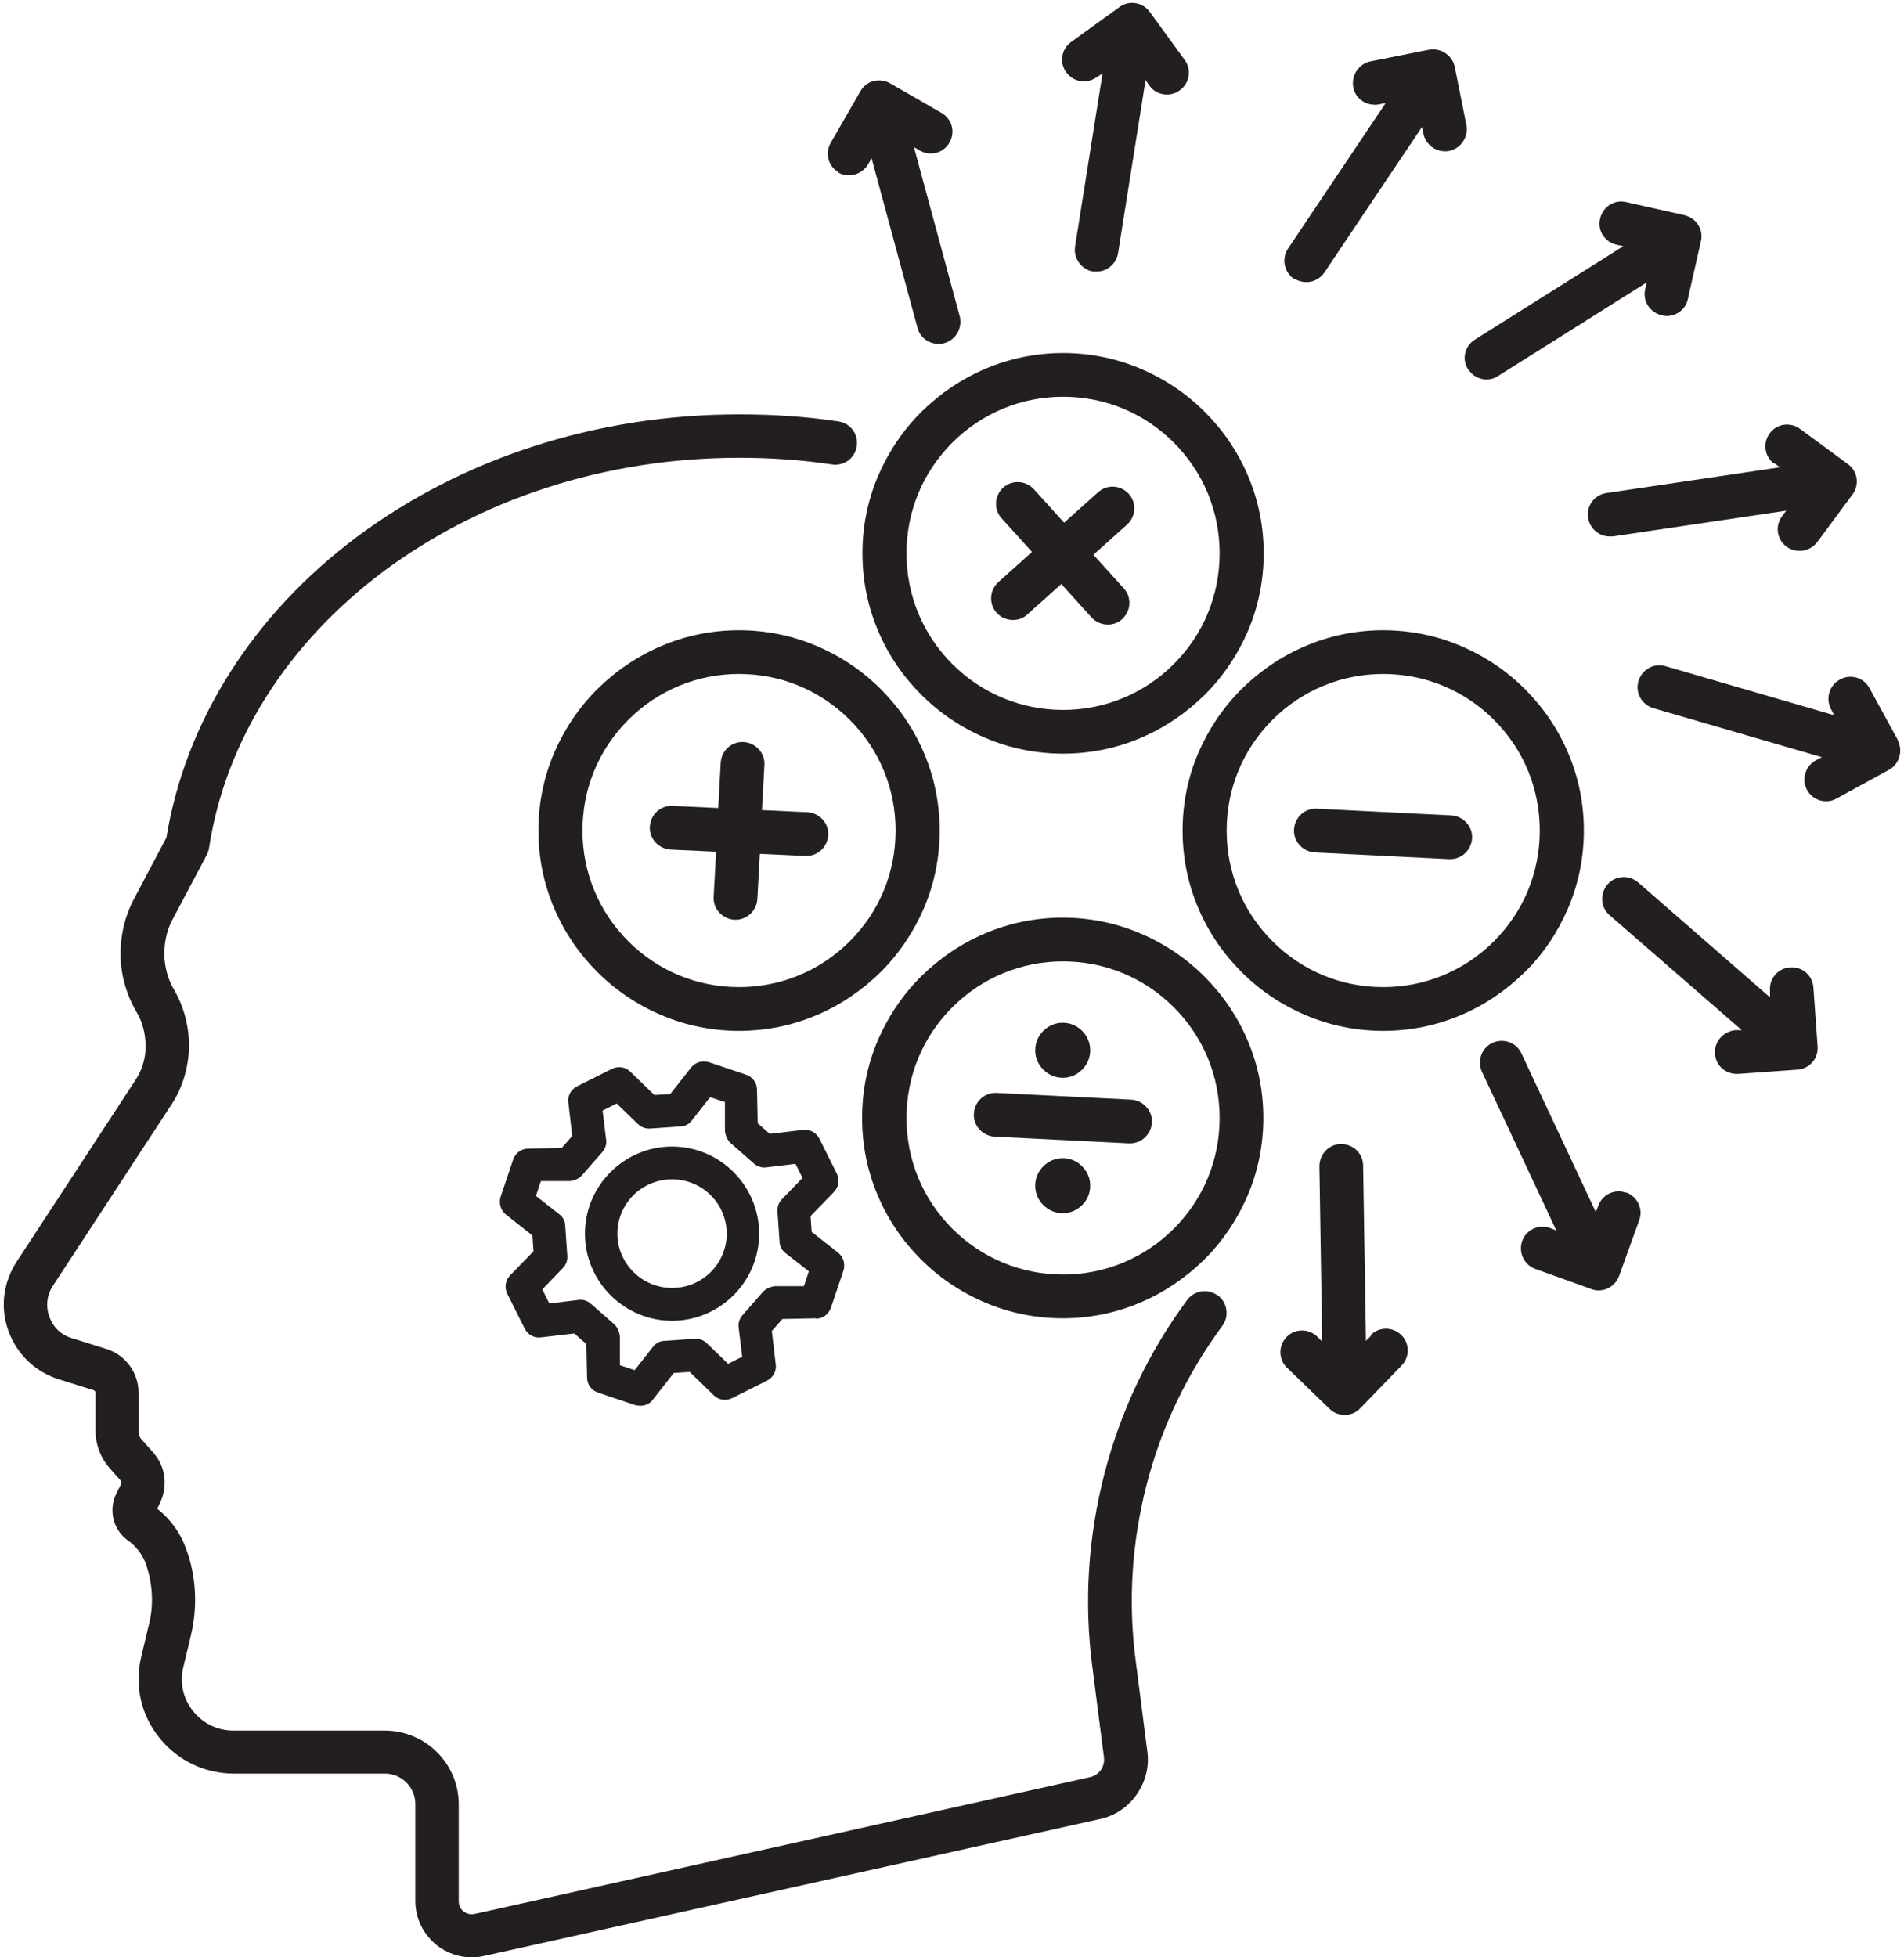 <?xml version="1.0" encoding="UTF-8"?>
<svg id="Livello_2" data-name="Livello 2" xmlns="http://www.w3.org/2000/svg" xmlns:xlink="http://www.w3.org/1999/xlink" viewBox="0 0 54 55.5">
  <defs>
    <style>
      .cls-1 {
        fill: none;
      }

      .cls-1, .cls-2 {
        stroke-width: 0px;
      }

      .cls-3 {
        clip-path: url(#clippath);
      }

      .cls-2 {
        fill: #231f20;
      }
    </style>
    <clipPath id="clippath">
      <rect class="cls-1" width="54" height="55.5"/>
    </clipPath>
  </defs>
  <g id="Livello_1-2" data-name="Livello 1">
    <g class="cls-3">
      <path class="cls-2" d="M34.53,36.73c-.27-.2-.66-.14-.86.13-1.1,1.49-1.89,3.15-2.35,4.94-.46,1.79-.58,3.63-.34,5.46l.33,2.57c.03.26-.13.5-.39.56l-17.46,3.88c-.15.03-.26-.03-.31-.07-.05-.04-.14-.13-.14-.29v-2.75c0-1.15-.94-2.09-2.1-2.09h-4.29c-.45,0-.87-.2-1.15-.56-.28-.35-.38-.81-.27-1.24l.21-.88c.2-.82.16-1.68-.13-2.47-.16-.45-.44-.84-.82-1.14l.07-.15c.24-.48.17-1.05-.19-1.45l-.32-.36c-.06-.06-.09-.15-.09-.24v-1.09c0-.57-.37-1.07-.91-1.24l-.99-.31c-.3-.09-.53-.31-.63-.61-.11-.29-.07-.61.1-.87l3.35-5.12c.32-.48.49-1.04.51-1.62.01-.58-.13-1.15-.42-1.65-.18-.3-.27-.65-.28-1,0-.35.07-.7.24-1.01l.97-1.83c.03-.06.05-.13.06-.19.46-3.02,2.22-5.8,4.95-7.84,1.36-1.01,2.9-1.81,4.59-2.36,1.75-.57,3.6-.86,5.5-.86.88,0,1.77.06,2.63.19.34.05.65-.18.7-.52.05-.34-.18-.65-.52-.7-.92-.14-1.87-.2-2.81-.2-2.03,0-4.01.31-5.88.92-1.82.59-3.48,1.45-4.95,2.54-2.96,2.21-4.88,5.24-5.42,8.54l-.92,1.74c-.26.49-.39,1.05-.38,1.61.01.56.17,1.11.45,1.59.18.3.26.64.26.99,0,.35-.11.69-.31.98l-3.35,5.12c-.38.59-.47,1.3-.23,1.96.24.66.76,1.16,1.43,1.37l.99.31s.05.03.05.06v1.09c0,.39.14.76.4,1.06l.32.36s.02.05.01.08l-.14.28c-.11.22-.14.48-.08.73.06.24.21.46.41.6.23.16.4.39.5.64.2.57.24,1.18.09,1.76l-.21.88c-.2.81-.02,1.65.5,2.3.51.65,1.29,1.03,2.12,1.03h4.29c.47,0,.86.39.86.86v2.75c0,.49.22.94.6,1.25.29.23.64.35,1,.35.12,0,.23-.01.35-.04l17.46-3.88c.43-.09.8-.34,1.05-.7.25-.36.36-.79.3-1.22l-.33-2.57c-.22-1.68-.11-3.36.31-4.99.42-1.64,1.15-3.15,2.15-4.51.2-.27.14-.66-.13-.86Z"/>
      <path class="cls-2" d="M20.96,27.99c-1.19,0-2.3-.46-3.14-1.3-.84-.84-1.3-1.95-1.3-3.14s.46-2.3,1.3-3.14c.84-.84,1.96-1.3,3.14-1.3s2.3.46,3.14,1.3c.84.84,1.3,1.95,1.3,3.14s-.46,2.3-1.3,3.14c-.84.84-1.96,1.3-3.14,1.3ZM26.2,25.76c.3-.7.45-1.44.45-2.21s-.15-1.51-.45-2.21c-.29-.68-.7-1.28-1.22-1.8-.52-.52-1.13-.93-1.81-1.22-.7-.3-1.45-.45-2.21-.45s-1.51.15-2.21.45c-.68.29-1.28.7-1.81,1.22-.52.52-.93,1.13-1.22,1.8-.3.7-.45,1.44-.45,2.21s.15,1.51.45,2.21c.29.68.7,1.28,1.22,1.8.52.52,1.13.93,1.81,1.22.7.3,1.45.45,2.21.45s1.51-.15,2.21-.45c.68-.29,1.28-.7,1.81-1.22.52-.52.93-1.13,1.22-1.8Z"/>
      <path class="cls-2" d="M39.23,27.99c-1.19,0-2.3-.46-3.14-1.3-.84-.84-1.3-1.95-1.3-3.14s.46-2.3,1.3-3.14c.84-.84,1.96-1.3,3.14-1.3s2.3.46,3.14,1.3c.84.84,1.3,1.95,1.3,3.14s-.46,2.3-1.3,3.14c-.84.84-1.96,1.3-3.14,1.3ZM44.47,25.76c.3-.7.45-1.44.45-2.21s-.15-1.51-.45-2.21c-.29-.68-.7-1.28-1.22-1.8s-1.13-.93-1.81-1.22c-.7-.3-1.45-.45-2.21-.45s-1.51.15-2.21.45c-.68.29-1.28.7-1.81,1.22-.52.52-.93,1.13-1.22,1.8-.3.7-.45,1.44-.45,2.21s.15,1.51.45,2.21c.29.68.7,1.28,1.22,1.8.52.52,1.13.93,1.81,1.22.7.3,1.45.45,2.21.45s1.51-.15,2.21-.45c.68-.29,1.28-.7,1.81-1.22s.93-1.13,1.22-1.8Z"/>
      <path class="cls-2" d="M33.29,34.84c-.84.84-1.96,1.3-3.14,1.3s-2.3-.46-3.14-1.3-1.3-1.95-1.3-3.14.46-2.3,1.3-3.14,1.96-1.3,3.14-1.3,2.3.46,3.14,1.3c.84.84,1.3,1.95,1.3,3.14s-.46,2.3-1.3,3.14ZM34.16,27.69c-.52-.52-1.13-.93-1.81-1.22-.7-.3-1.45-.45-2.21-.45s-1.51.15-2.21.45c-.68.29-1.28.7-1.81,1.22-.52.52-.93,1.13-1.22,1.8-.3.7-.45,1.44-.45,2.21s.15,1.51.45,2.21c.29.68.7,1.28,1.22,1.8.52.52,1.13.93,1.81,1.22.7.3,1.45.45,2.21.45s1.51-.15,2.21-.45c.68-.29,1.28-.7,1.81-1.22.52-.52.93-1.13,1.22-1.8.3-.7.45-1.44.45-2.21s-.15-1.51-.45-2.21c-.29-.68-.7-1.28-1.22-1.8Z"/>
      <path class="cls-2" d="M30.15,11.25c1.19,0,2.3.46,3.14,1.3.84.84,1.3,1.95,1.3,3.14s-.46,2.3-1.3,3.14c-.84.84-1.96,1.3-3.14,1.3s-2.3-.46-3.14-1.3-1.3-1.95-1.3-3.14.46-2.3,1.3-3.14c.84-.84,1.96-1.3,3.14-1.3ZM24.91,13.48c-.3.7-.45,1.44-.45,2.21s.15,1.51.45,2.21c.29.68.7,1.28,1.22,1.8.52.52,1.13.93,1.81,1.22.7.3,1.45.45,2.21.45s1.51-.15,2.21-.45c.68-.29,1.28-.7,1.81-1.22.52-.52.93-1.13,1.22-1.8.3-.7.45-1.44.45-2.21s-.15-1.51-.45-2.21c-.29-.68-.7-1.28-1.22-1.8-.52-.52-1.13-.93-1.81-1.22-.7-.3-1.45-.45-2.21-.45s-1.51.15-2.21.45c-.68.29-1.28.7-1.81,1.22-.52.52-.93,1.13-1.22,1.8Z"/>
      <path class="cls-2" d="M41.16,23.12l-3.81-.19c-.34-.02-.63.24-.65.59-.02.34.25.63.59.65l3.81.19s.02,0,.03,0c.33,0,.6-.26.62-.59.02-.34-.25-.63-.59-.65Z"/>
      <path class="cls-2" d="M32.08,31.18l-3.81-.19c-.34-.02-.63.24-.65.59-.02.34.25.63.59.65l3.81.19s.02,0,.03,0c.33,0,.6-.26.62-.59.02-.34-.25-.63-.59-.65Z"/>
      <path class="cls-2" d="M28.27,17.38c.12.13.29.2.46.2.15,0,.3-.05.41-.16l.96-.86.86.95c.12.13.29.2.46.2.15,0,.3-.05.41-.16.25-.23.27-.62.04-.87l-.86-.95.96-.86c.25-.23.27-.62.04-.87-.23-.25-.62-.27-.87-.04l-.96.86-.86-.95c-.23-.25-.62-.27-.87-.04-.25.23-.27.62-.04.87l.86.95-.96.86c-.25.23-.27.62-.04.87Z"/>
      <path class="cls-2" d="M22.9,23.03l-1.29-.06.07-1.28c.02-.34-.25-.63-.59-.65-.34-.02-.63.24-.65.59l-.07,1.28-1.29-.06c-.34-.02-.63.24-.65.59-.02.34.25.63.59.65l1.29.06-.07,1.28c-.02.34.25.63.59.65.01,0,.02,0,.03,0,.33,0,.6-.26.62-.59l.07-1.28,1.29.06s.02,0,.03,0c.33,0,.6-.26.62-.59.02-.34-.25-.63-.59-.65Z"/>
      <path class="cls-2" d="M30.92,29.78c0,.21-.08.4-.23.55-.15.15-.34.23-.55.23s-.4-.08-.55-.23c-.15-.15-.23-.34-.23-.55s.08-.4.23-.55c.15-.15.34-.23.55-.23s.4.08.55.23c.15.15.23.34.23.55Z"/>
      <path class="cls-2" d="M30.92,33.62c0,.21-.08.4-.23.55-.15.15-.34.23-.55.23s-.4-.08-.55-.23c-.15-.15-.23-.34-.23-.55s.08-.4.23-.55c.15-.15.34-.23.55-.23s.4.08.55.23c.15.15.23.34.23.55Z"/>
      <path class="cls-2" d="M23.77,4.89c.1.06.2.08.31.08.21,0,.42-.11.54-.31l.1-.17,1.3,4.8c.07.28.32.46.6.46.05,0,.11,0,.16-.02.33-.09.52-.43.44-.76l-1.3-4.8.17.1c.3.17.67.07.84-.23.17-.3.07-.67-.23-.84l-1.46-.84c-.14-.08-.31-.1-.47-.06-.16.04-.29.15-.37.29l-.84,1.46c-.17.3-.07.67.23.84Z"/>
      <path class="cls-2" d="M31.11,2.19l.16-.11-.78,4.91c-.05.34.18.65.51.71.03,0,.07,0,.1,0,.3,0,.56-.22.61-.52l.78-4.91.11.16c.12.17.31.25.5.25.13,0,.25-.04.36-.12.28-.2.34-.59.14-.86l-.99-1.36c-.2-.28-.59-.34-.86-.14l-1.37.99c-.28.2-.34.59-.14.86.2.28.59.34.86.14Z"/>
      <path class="cls-2" d="M36.71,7.9c.11.07.23.1.34.1.2,0,.39-.1.51-.27l2.77-4.13.04.19c.06.29.32.5.61.5.04,0,.08,0,.12-.01.33-.07.55-.39.49-.73l-.33-1.65c-.07-.33-.39-.55-.73-.49l-1.66.33c-.33.07-.55.39-.49.73s.39.55.73.49l.19-.04-2.77,4.13c-.19.28-.11.67.17.86Z"/>
      <path class="cls-2" d="M41.64,10.47c.12.19.32.29.52.29.11,0,.23-.03.33-.1l4.21-2.65-.04.19c-.08.33.13.66.47.74.05.01.09.02.14.02.28,0,.54-.19.6-.48l.37-1.64c.08-.33-.13-.66-.47-.74l-1.65-.37c-.33-.08-.66.13-.74.47s.13.66.47.74l.19.04-4.21,2.65c-.29.18-.38.56-.19.85Z"/>
      <path class="cls-2" d="M50.32,13.13l.16.12-4.92.73c-.34.05-.57.36-.52.7.05.31.31.53.61.53.03,0,.06,0,.09,0l4.92-.73-.12.16c-.2.27-.15.66.13.86.11.08.24.12.37.12.19,0,.38-.09.5-.25l1-1.35c.2-.27.15-.66-.13-.86l-1.36-1c-.27-.2-.66-.15-.86.13-.2.27-.15.66.13.86Z"/>
      <path class="cls-2" d="M53.83,20.99l-.81-1.48c-.16-.3-.54-.41-.84-.24-.3.16-.41.54-.25.84l.09.17-4.78-1.39c-.33-.1-.67.09-.77.42-.1.33.09.67.42.77l4.78,1.39-.17.09c-.3.16-.41.54-.25.84.11.2.32.32.54.32.1,0,.2-.02.3-.08l1.48-.81c.3-.16.41-.54.25-.84Z"/>
      <path class="cls-2" d="M51.43,28c-.02-.34-.32-.6-.66-.57-.34.02-.6.32-.57.66v.19s-3.74-3.26-3.74-3.26c-.26-.22-.65-.2-.87.06-.22.26-.2.65.06.87l3.75,3.26h-.19c-.34.04-.6.33-.57.67.02.33.29.57.62.57.01,0,.03,0,.04,0l1.68-.12c.16-.01.32-.09.42-.21.11-.12.16-.28.15-.45l-.12-1.68Z"/>
      <path class="cls-2" d="M46.12,33.82c-.32-.12-.68.05-.79.37l-.07.18-2.11-4.5c-.14-.31-.51-.44-.82-.3-.31.14-.44.51-.3.82l2.11,4.5-.18-.07c-.32-.12-.68.05-.79.37s.05.67.37.79l1.59.57c.07.03.14.04.21.04.25,0,.49-.16.58-.41l.57-1.58c.12-.32-.05-.67-.37-.79Z"/>
      <path class="cls-2" d="M38.88,37.88l-.14.14-.08-4.97c0-.34-.28-.61-.62-.61h-.01c-.34,0-.61.29-.61.63l.08,4.97-.14-.14c-.25-.24-.64-.23-.87.01-.24.24-.23.64.01.87l1.21,1.17c.12.12.28.17.43.17s.32-.06.44-.19l1.17-1.21c.24-.24.23-.64-.01-.87-.25-.24-.64-.23-.87.01Z"/>
      <path class="cls-2" d="M21.63,36.64l-.57.65c-.09.1-.13.23-.11.36l.1.82-.4.2-.6-.58c-.09-.09-.22-.14-.35-.13l-.86.06c-.13,0-.25.07-.33.18l-.51.65-.42-.14v-.83c-.02-.13-.07-.25-.17-.34l-.65-.57c-.1-.09-.23-.13-.36-.11l-.82.1-.2-.4.58-.6c.09-.09.14-.22.13-.35l-.06-.86c0-.13-.07-.25-.18-.33l-.65-.51.14-.42h.83c.13-.02.26-.07.34-.17l.57-.65c.09-.1.13-.23.11-.36l-.1-.82.4-.2.6.58c.09.09.22.14.35.13l.86-.06c.13,0,.25-.07.33-.18l.51-.65.42.14v.83c.02.13.07.25.17.34l.65.57c.1.09.23.13.36.11l.82-.1.2.4-.58.6c-.09.09-.14.22-.13.35l.06.86c0,.13.07.25.18.33l.65.51-.14.42h-.83c-.13.02-.25.07-.34.17ZM23.14,37.39c.2,0,.37-.13.43-.32l.35-1.04c.06-.19,0-.39-.15-.51l-.75-.59-.03-.45.66-.68c.14-.14.17-.35.08-.53l-.49-.98c-.09-.18-.28-.28-.47-.25l-.94.11-.34-.3-.02-.95c0-.2-.13-.37-.32-.43l-1.04-.35c-.19-.06-.39,0-.51.15l-.59.75-.45.03-.68-.66c-.14-.14-.35-.17-.53-.08l-.98.49c-.18.09-.28.28-.25.47l.11.94-.3.34-.95.02c-.2,0-.37.13-.43.32l-.35,1.04c-.06.19,0,.39.15.51l.75.59.03.45-.66.68c-.14.14-.17.35-.08.53l.49.98c.09.18.28.28.47.25l.94-.11.34.3.02.95c0,.2.13.37.32.43l1.04.35s.1.02.15.02c.14,0,.28-.06.36-.18l.59-.75.45-.03.68.66c.14.14.35.17.53.08l.98-.49c.18-.09.28-.28.25-.47l-.11-.94.3-.34.95-.02Z"/>
      <path class="cls-2" d="M19.06,36.52c-.85,0-1.55-.69-1.55-1.54s.69-1.54,1.55-1.54,1.55.69,1.55,1.54-.69,1.54-1.55,1.54ZM19.06,32.51c-1.36,0-2.47,1.11-2.47,2.47s1.11,2.47,2.47,2.47,2.47-1.11,2.47-2.47-1.11-2.47-2.47-2.47Z"/>
    </g>
  </g>
</svg>